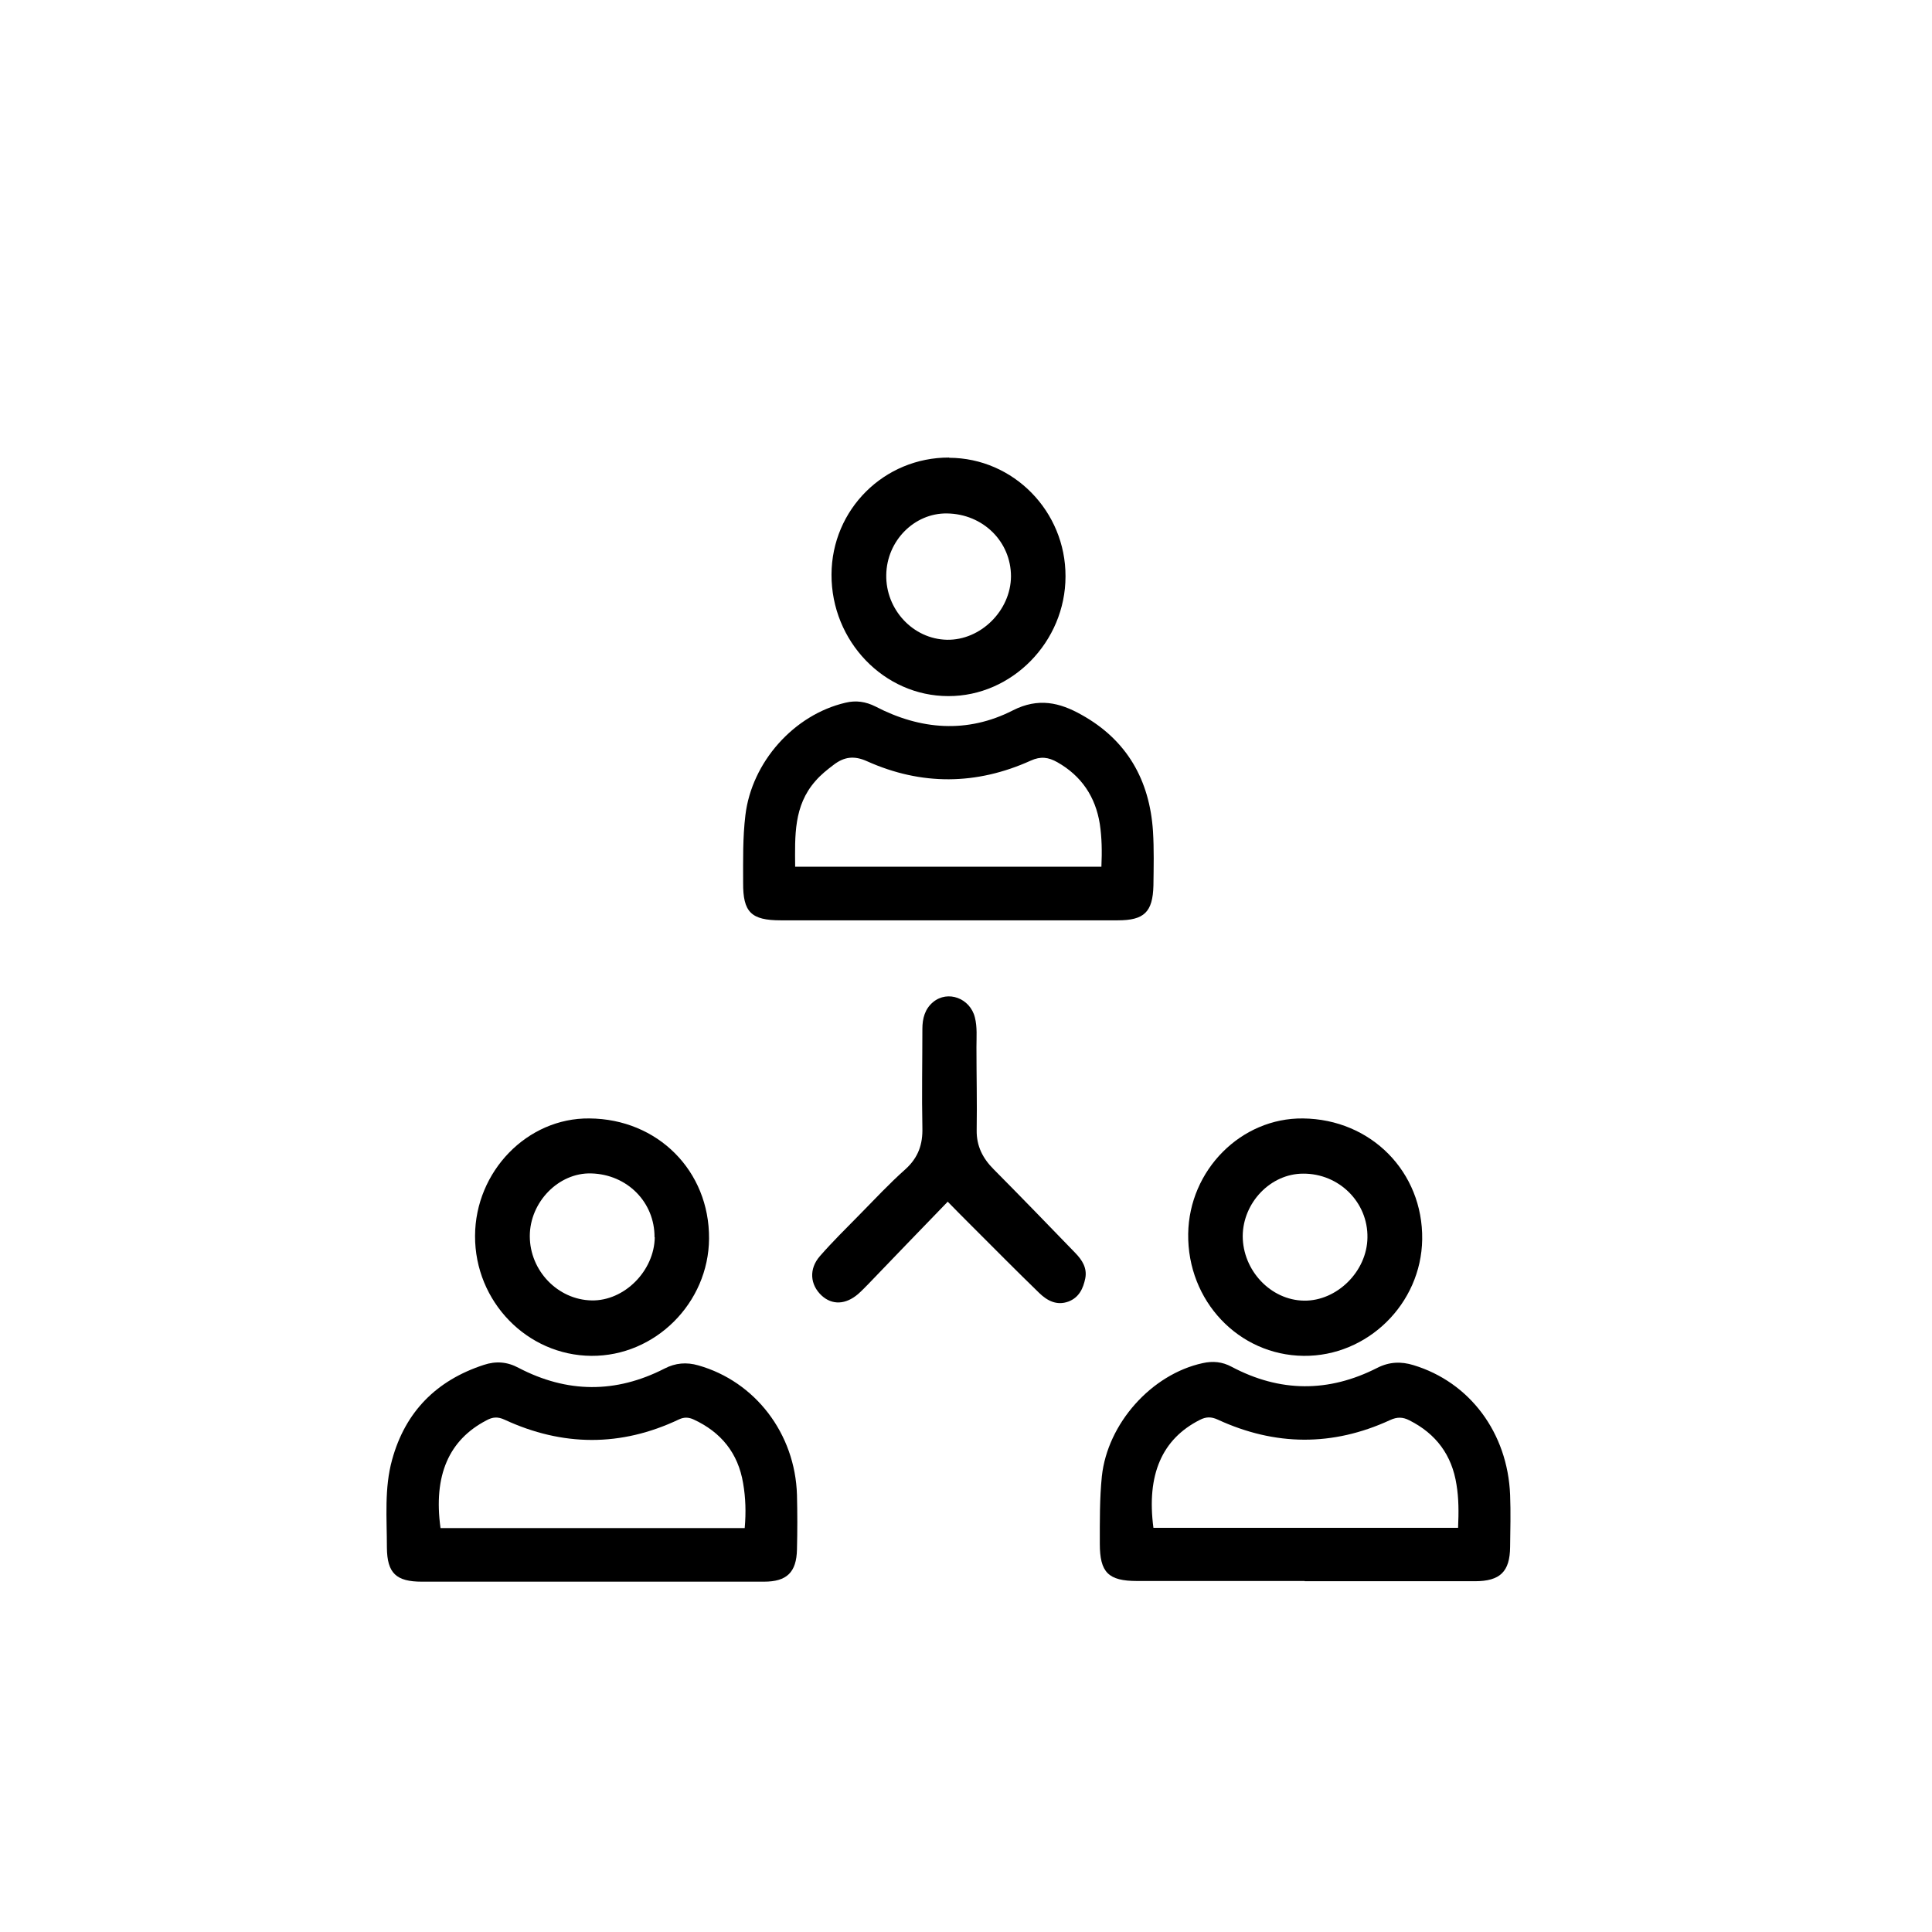 <svg xmlns="http://www.w3.org/2000/svg" id="Calque_1" viewBox="0 0 85.04 85.04"><path d="M57.43 69.59c-2.46.0-4.92.0-7.38.0-1.27.0-1.64-.38-1.64-1.64.0-.99-.01-1.98.09-2.97.25-2.32 2.18-4.49 4.44-4.98.45-.1.86-.06 1.27.16 2.13 1.13 4.27 1.14 6.41.05.53-.27 1.05-.29 1.6-.12 2.47.75 4.14 2.97 4.25 5.71.03.76.01 1.53.0 2.29-.01 1.09-.44 1.51-1.55 1.51-2.5.0-5 0-7.5.0h0zm6.75-2.35c.03-.68.03-1.29-.07-1.89-.2-1.3-.9-2.24-2.07-2.83-.29-.15-.54-.16-.86-.01-2.52 1.16-5.05 1.14-7.57-.02-.3-.14-.53-.13-.8.01-1.66.84-2.35 2.41-2.04 4.75h13.41z"/><path d="M41.7 40.51c-2.44.0-4.88.0-7.33.0-1.31.0-1.67-.36-1.66-1.66.0-.99-.02-1.98.1-2.97.28-2.33 2.13-4.42 4.41-4.95.46-.11.88-.05 1.32.17 1.98 1.03 4.04 1.19 6.04.17 1.12-.57 2.06-.35 3.02.19 2 1.11 3 2.87 3.15 5.12.05.8.03 1.6.02 2.4-.03 1.17-.41 1.53-1.57 1.53-2.5.0-5 0-7.5.0zM35 38.15h13.48c.03-.67.02-1.28-.07-1.88-.19-1.2-.81-2.12-1.87-2.72-.39-.22-.73-.27-1.17-.07-2.39 1.08-4.81 1.1-7.2.03-.57-.26-1.01-.2-1.47.15-.29.22-.57.44-.81.72-.96 1.09-.9 2.41-.89 3.77z"/><path d="M26.07 69.62c-2.5.0-5 0-7.5.0-1.13.0-1.53-.37-1.54-1.5.0-1.3-.12-2.61.23-3.87.58-2.11 1.95-3.49 4.03-4.17.54-.18 1.04-.14 1.54.13 2.13 1.11 4.27 1.13 6.42.03.48-.25.97-.29 1.49-.14 2.5.71 4.26 3 4.34 5.7.02.8.02 1.6.0 2.4-.02 1.01-.45 1.42-1.45 1.42-2.52.0-5.04.0-7.56.0h0zm6.71-2.37c.06-.68.04-1.33-.07-1.96-.22-1.33-.97-2.25-2.18-2.81-.22-.1-.42-.11-.65.0-2.55 1.21-5.12 1.19-7.67.01-.3-.14-.53-.12-.8.03-1.65.86-2.34 2.42-2.02 4.74h13.39z"/><path d="M41.78 20.15c2.83.01 5.13 2.36 5.12 5.22.0 2.88-2.36 5.28-5.16 5.27-2.83.0-5.15-2.42-5.14-5.35.01-2.87 2.32-5.16 5.18-5.15zm-2.77 5.15c-.03 1.53 1.18 2.83 2.67 2.86 1.48.03 2.81-1.28 2.82-2.79.0-1.53-1.23-2.75-2.82-2.77-1.43-.02-2.65 1.2-2.67 2.71z"/><path d="M57.38 59.68c-2.86-.03-5.12-2.42-5.08-5.37.04-2.81 2.33-5.11 5.05-5.08 3 .03 5.29 2.36 5.25 5.32-.04 2.84-2.41 5.16-5.22 5.13zM54.7 54.4c0 1.52 1.23 2.83 2.7 2.85 1.45.02 2.77-1.29 2.79-2.77.03-1.56-1.25-2.83-2.83-2.82-1.43.0-2.65 1.27-2.66 2.75z"/><path d="M26.03 59.68c-2.83-.02-5.13-2.39-5.12-5.28.01-2.84 2.3-5.2 5.03-5.17 3.01.02 5.29 2.31 5.27 5.29-.02 2.83-2.37 5.18-5.18 5.16zm2.78-5.22c.01-1.54-1.2-2.77-2.79-2.81-1.43-.04-2.7 1.26-2.7 2.76.0 1.52 1.23 2.8 2.72 2.83 1.44.03 2.76-1.3 2.78-2.78z"/><path d="M41.72 52.89c-1.2 1.24-2.35 2.43-3.5 3.63-.15.15-.29.3-.45.44-.55.47-1.14.49-1.6.07-.52-.48-.57-1.18-.08-1.74.55-.63 1.15-1.22 1.74-1.82.67-.68 1.32-1.38 2.03-2.01.56-.51.76-1.09.74-1.82-.03-1.45.0-2.9.0-4.35.0-.46.11-.88.47-1.18.65-.54 1.63-.17 1.84.67.11.43.07.87.07 1.31.0 1.22.03 2.44.01 3.66-.01.7.27 1.24.75 1.72 1.21 1.22 2.4 2.45 3.59 3.68.3.31.53.66.44 1.12-.09.44-.27.84-.74 1.02-.52.19-.94-.04-1.29-.38-1-.97-1.98-1.96-2.96-2.94-.33-.33-.67-.67-1.05-1.06z"/></svg>